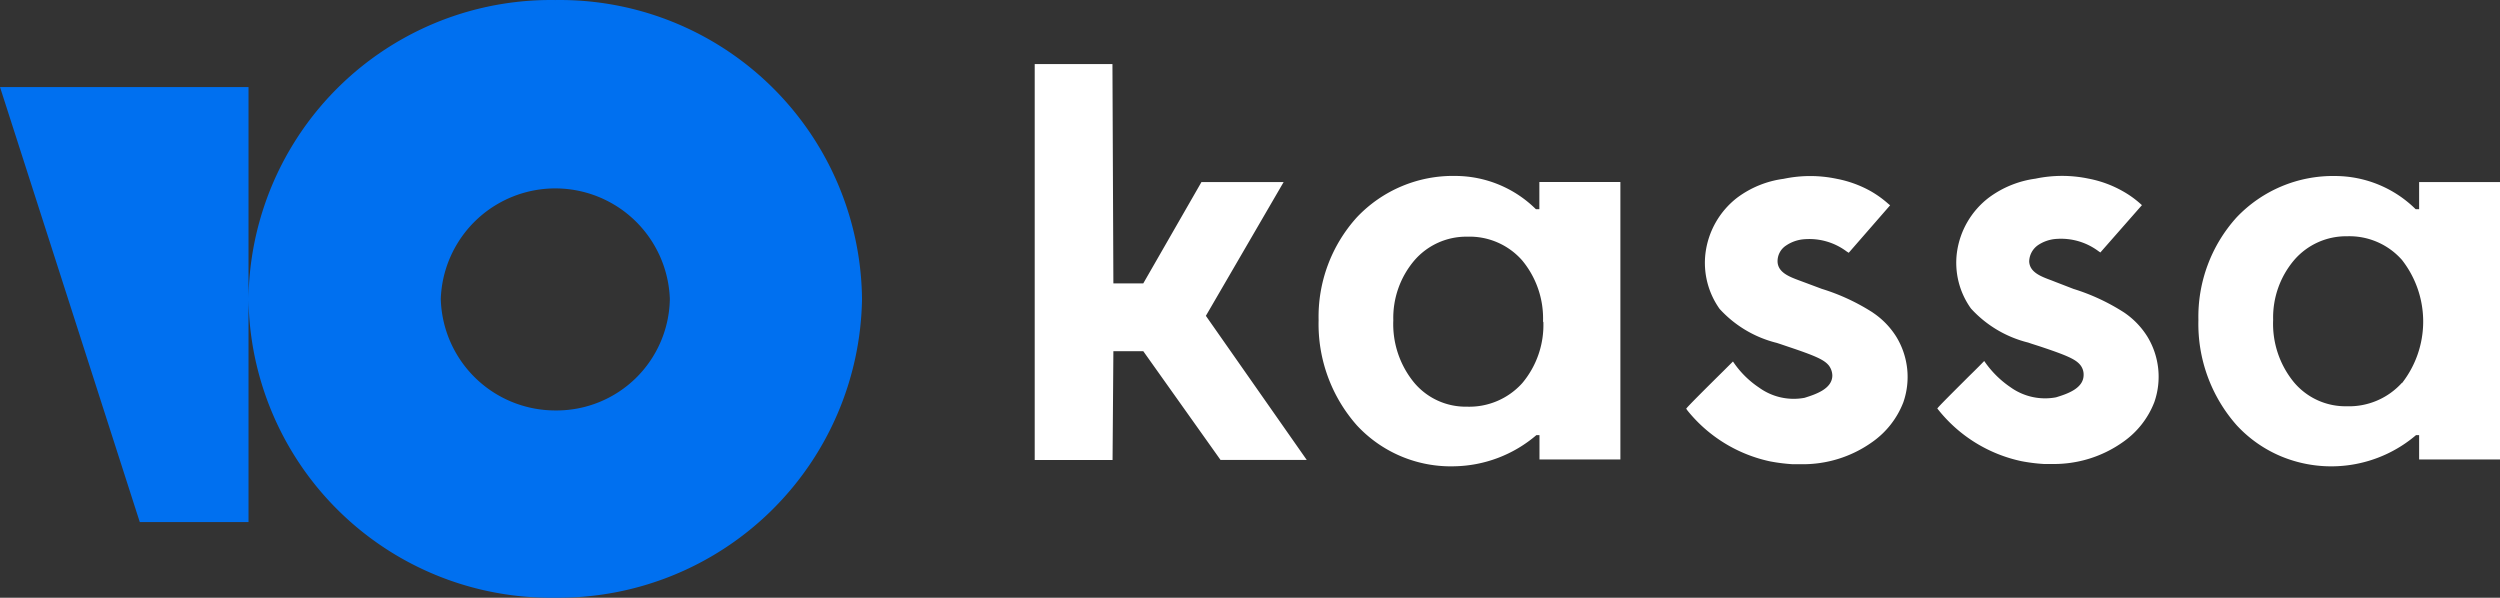 <svg xmlns="http://www.w3.org/2000/svg" width="66.927" height="16.002" viewBox="0 0 66.927 16.002"><rect x="0" y="0" width="66.927" height="16.002" fill="#333333" stroke="none"/><g transform="translate(0 0.001)"><path d="M34.364,4.873h-2.2L30.606,7.586h-.8l-.025-5.872H27.7v10.6h2.084L29.806,9.4h.8l2.068,2.911h2.308l-2.7-3.857ZM50.135,8.365a5.555,5.555,0,0,0-1.364-.633l-.46-.172-.124-.046c-.286-.106-.585-.218-.6-.505a.5.5,0,0,1,.225-.435,1,1,0,0,1,.511-.172,1.665,1.665,0,0,1,1.113.329l.056.035L50.6,5.495l-.056-.046a2.8,2.8,0,0,0-.449-.324,3.014,3.014,0,0,0-.924-.339,3.442,3.442,0,0,0-1.42,0,2.66,2.66,0,0,0-1.246.506,2.228,2.228,0,0,0-.848,1.488,2.126,2.126,0,0,0,.378,1.488,3.07,3.07,0,0,0,1.532.911l.092.03.209.071c.756.253.97.354,1.093.506a.463.463,0,0,1,.092.263c0,.359-.444.506-.745.6a1.579,1.579,0,0,1-1.215-.273,2.51,2.51,0,0,1-.7-.7l-.267.266c-.376.372-1,.99-.984,1l.036.051a3.881,3.881,0,0,0,2.206,1.357,4.753,4.753,0,0,0,.6.076H48.2a3.191,3.191,0,0,0,1.92-.592,2.318,2.318,0,0,0,.833-1.063,2.065,2.065,0,0,0-.184-1.751,2.14,2.14,0,0,0-.633-.653Zm5.373-.632a5.518,5.518,0,0,1,1.358.633,2.155,2.155,0,0,1,.623.648,2.065,2.065,0,0,1,.184,1.751,2.316,2.316,0,0,1-.833,1.063,3.191,3.191,0,0,1-1.92.592h-.209a4.637,4.637,0,0,1-.6-.076,3.881,3.881,0,0,1-2.206-1.357l-.041-.051c-.01-.013.482-.5.855-.873.2-.194.358-.356.4-.4a2.648,2.648,0,0,0,.7.7,1.589,1.589,0,0,0,1.221.273c.3-.091.74-.238.74-.6a.407.407,0,0,0-.087-.263c-.123-.152-.337-.253-1.1-.506L54.384,9.2l-.087-.03a3.07,3.07,0,0,1-1.532-.911,2.1,2.1,0,0,1-.378-1.488,2.224,2.224,0,0,1,.858-1.483,2.7,2.7,0,0,1,1.246-.506,3.462,3.462,0,0,1,1.425,0,2.993,2.993,0,0,1,.919.339,2.639,2.639,0,0,1,.455.324l.051.046L56.228,6.758l-.051-.035a1.676,1.676,0,0,0-1.113-.329,1,1,0,0,0-.511.172.549.549,0,0,0-.167.191A.543.543,0,0,0,54.323,7c.015.289.312.4.6.506l.117.046Z" fill="#fff"/><path d="M41.21,4.872V5.6h-.092a3.078,3.078,0,0,0-2.15-.891,3.54,3.54,0,0,0-2.645,1.109A3.968,3.968,0,0,0,35.3,8.573a4.094,4.094,0,0,0,1.021,2.809,3.426,3.426,0,0,0,2.61,1.1,3.469,3.469,0,0,0,2.2-.835h.082V12.3h2.166V4.872Zm.107,3.741a2.419,2.419,0,0,1-.567,1.645,1.908,1.908,0,0,1-1.481.628,1.8,1.8,0,0,1-1.415-.648A2.467,2.467,0,0,1,37.3,8.573a2.376,2.376,0,0,1,.562-1.6,1.835,1.835,0,0,1,1.42-.638,1.876,1.876,0,0,1,1.466.633,2.435,2.435,0,0,1,.56,1.645ZM64.762,5.6V4.873h2.165V12.3H64.762v-.653H64.68a3.5,3.5,0,0,1-3.622.565,3.411,3.411,0,0,1-1.184-.833,4.093,4.093,0,0,1-1.021-2.809A3.968,3.968,0,0,1,59.874,5.82a3.56,3.56,0,0,1,2.651-1.109A3.078,3.078,0,0,1,64.67,5.6Zm-.46,4.657a2.678,2.678,0,0,0,0-3.3,1.877,1.877,0,0,0-1.466-.633,1.836,1.836,0,0,0-1.42.638,2.376,2.376,0,0,0-.562,1.6,2.465,2.465,0,0,0,.552,1.665,1.8,1.8,0,0,0,1.415.648,1.909,1.909,0,0,0,1.481-.628Z" fill="#fff" fill-rule="evenodd"/><path d="M6.653,7.978A8.093,8.093,0,0,1,14.865,0a8.092,8.092,0,0,1,8.212,8,8.125,8.125,0,0,1-8.212,8A8.093,8.093,0,0,1,6.653,8.022v5.953H3.742L0,2.329H6.653ZM11.8,8a3.067,3.067,0,0,0,3.067,2.987A3.033,3.033,0,0,0,17.932,8,3.068,3.068,0,0,0,11.8,8Z" fill="#0070f0" fill-rule="evenodd"/></g></svg>